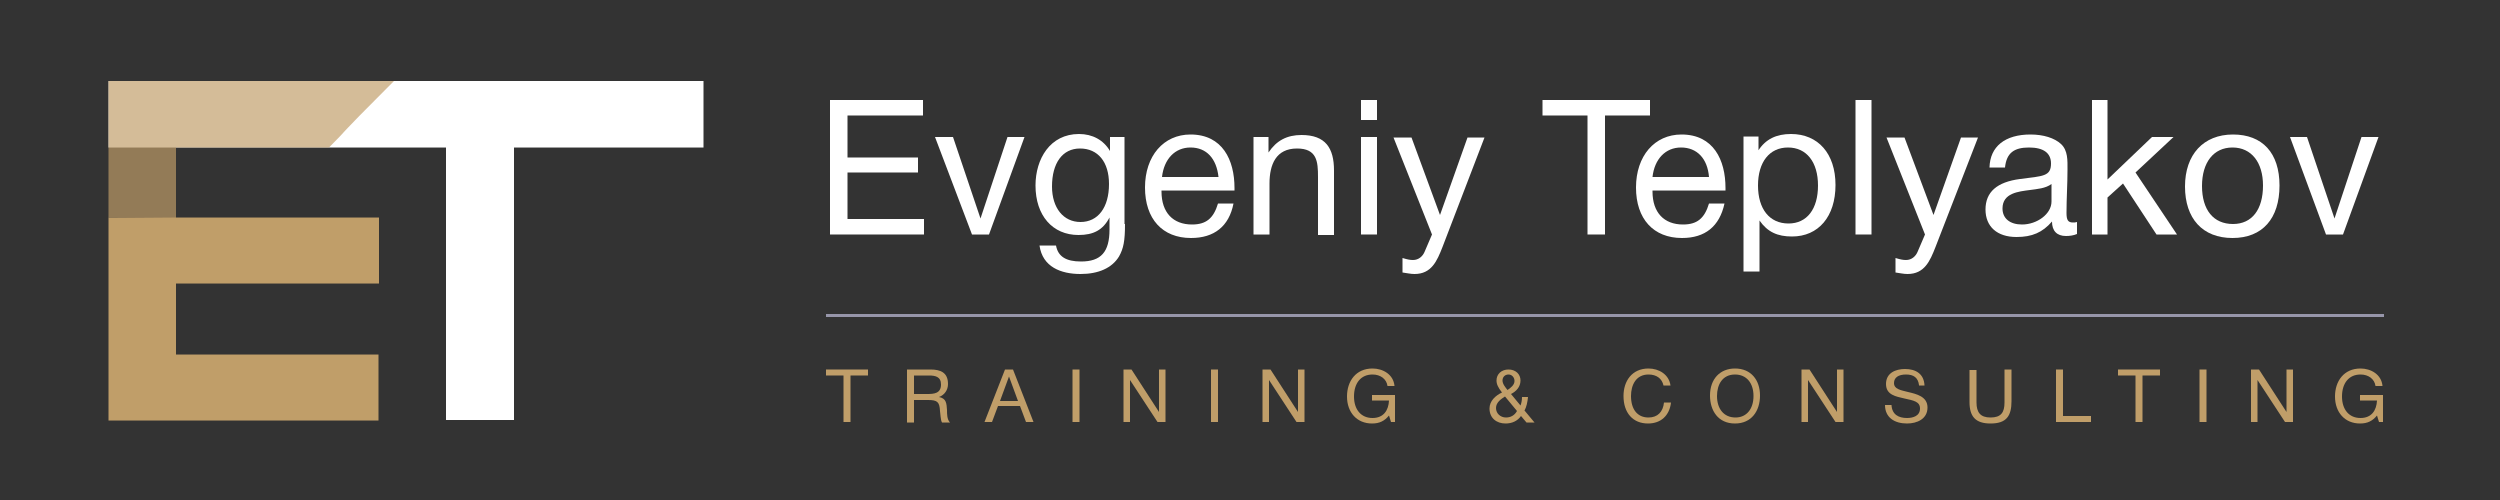 <?xml version="1.0" encoding="utf-8"?>
<!-- Generator: Adobe Illustrator 22.1.0, SVG Export Plug-In . SVG Version: 6.00 Build 0)  -->
<svg version="1.1" id="_x2014_ÎÓÈ_x5F_1" xmlns="http://www.w3.org/2000/svg" xmlns:xlink="http://www.w3.org/1999/xlink"
	 x="0px" y="0px" viewBox="0 0 500 100" style="enable-background:new 0 0 500 100;" xml:space="preserve">
<rect x="0" y="0" width="500" height="100" fill="#333333" stroke="none"/>
<style type="text/css">
	.st0{fill:#FFFFFF;}
	.st1{fill:#C09E69;}
	.st2{fill:#9796AA;}
	.st3{opacity:0.68;fill:#C09E69;}
</style>
<path class="st0" d="M140.7,16.2h-10.6c-0.1,0-0.1,0-0.2,0H21.7v13.3h67.5V84h13.6V29.5h37.9V16.2z"/>
<path class="st1" d="M21.7,43.5c23,0,31.3,0,54.1,0c0,4.3,0,8.5,0,13.2c-18.3,0-22.2,0-40.6,0c0,4.9,0,9.2,0,14.2
	c18.1,0,22,0,40.5,0c0,4.8,0,8.9,0,13.2c-22.6,0-31.2,0-54,0"/>
<g>
	<g>
		<path class="st0" d="M184.6,23.1h-15.1v8.4h14.1v3h-14.1v9.3h15.3v3.1H166V20h18.6V23.1z"/>
		<path class="st0" d="M190.6,27.4l5.5,16.3l5.4-16.3h3.4l-7.1,19.5h-3.4L187,27.4H190.6z"/>
		<path class="st0" d="M225,44.8c0,3.4-0.3,4.9-1.2,6.5c-1.4,2.3-4.1,3.5-7.7,3.5c-3.9,0-7.6-1.4-8.2-5.7h3.3c0.4,2.2,2,3.2,5,3.2
			c4,0,5.7-1.9,5.7-6.4l0-2.4c-1.3,2.5-3.2,3.5-6.2,3.5c-5.2,0-8.6-3.9-8.6-9.9c0-5.3,2.9-10.3,8.7-10.3c2.7,0,4.9,1.2,6.2,3.4v-2.8
			h2.9V44.8z M210.4,37.3c0,4.3,2.3,7.1,5.7,7.1c3.5,0,5.7-2.9,5.7-7.6c0-4.4-2.2-7.1-5.8-7.1C212.5,29.7,210.4,32.6,210.4,37.3z"/>
		<path class="st0" d="M238.2,47.6c-5.7,0-9.2-3.8-9.2-10.1c0-6.3,3.7-10.6,9.1-10.6c6.4,0,8.8,5.1,8.8,10.7v0.5h-14.6l0,0.2
			c0,4.2,2.3,6.6,6.1,6.6c2.8,0,4.3-1.2,5.2-4.2h3.1C245.8,45.3,242.8,47.6,238.2,47.6z M238.1,29.5c-3.1,0-5.3,2.3-5.7,5.9h11.3
			C243.3,31.7,241.3,29.5,238.1,29.5z"/>
		<path class="st0" d="M253.7,30.5c1.6-2.4,3.7-3.5,6.6-3.5c4.8,0,6.5,2.6,6.5,7.1v12.9h-3.2V35.4c0-3.1-0.2-5.7-4.2-5.7
			c-4.2,0-5.5,3.2-5.5,7v10.2h-3.2V27.4h3V30.5z"/>
		<path class="st0" d="M275.4,24h-3.2V20h3.2V24z M275.4,46.9h-3.2V27.4h3.2V46.9z"/>
		<path class="st0" d="M288.5,49.4c-1.1,2.8-2.2,5.4-5.6,5.4c-0.8,0-1.6-0.2-2.4-0.3v-2.9c1,0.3,1.5,0.4,2.1,0.4
			c1.1,0,1.9-0.7,2.3-1.6l1.5-3.5l-7.7-19.4h3.6L288,43l5.5-15.5h3.4L288.5,49.4z"/>
		<path class="st0" d="M330,23.1h-9v23.8h-3.5V23.1h-9V20H330V23.1z"/>
		<path class="st0" d="M336.4,47.6c-5.7,0-9.2-3.8-9.2-10.1c0-6.3,3.7-10.6,9.1-10.6c6.4,0,8.8,5.1,8.8,10.7v0.5h-14.6l0,0.2
			c0,4.2,2.3,6.6,6.1,6.6c2.8,0,4.3-1.2,5.2-4.2h3.1C343.9,45.3,341,47.6,336.4,47.6z M336.2,29.5c-3.1,0-5.3,2.3-5.7,5.9h11.3
			C341.5,31.7,339.4,29.5,336.2,29.5z"/>
		<path class="st0" d="M351.6,30.2c1.5-2.4,3.7-3.4,6.6-3.4c5.4,0,8.9,3.9,8.9,10.2s-3.4,10.3-8.7,10.3c-2.9,0-4.9-0.9-6.5-3.2v10.2
			h-3.2v-27h3V30.2z M351.6,37.1c0,4.7,2.3,7.6,6.1,7.6c3.7,0,5.9-2.9,5.9-7.6c0-4.7-2.3-7.6-6-7.6
			C353.9,29.5,351.6,32.4,351.6,37.1z"/>
		<path class="st0" d="M374.3,46.9h-3.2V20h3.2V46.9z"/>
		<path class="st0" d="M387.1,49.4c-1.1,2.8-2.2,5.4-5.6,5.4c-0.8,0-1.6-0.2-2.4-0.3v-2.9c1,0.3,1.5,0.4,2.1,0.4
			c1.1,0,1.9-0.7,2.3-1.6l1.5-3.5l-7.7-19.4h3.6l5.8,15.5l5.5-15.5h3.4L387.1,49.4z"/>
		<path class="st0" d="M415.4,46.8c-0.7,0.3-1.5,0.4-2.2,0.4c-1.8,0-2.8-1-2.8-2.9c-1.9,2.2-4,3.1-7.1,3.1c-3.9,0-6.2-2.1-6.2-5.5
			c0-3.5,2.3-5.5,6.9-6.1c4.6-0.6,6.2-0.5,6.2-3.1c0-2.1-1.5-3.2-4.4-3.2c-3,0-4.5,1.1-4.8,4h-3.1c0.1-4.2,3.1-6.6,8.2-6.6
			c2.6,0,4.8,0.7,6.1,1.9c1.4,1.3,1.3,3.3,1.3,5.1c0,2.9-0.2,5.8-0.2,8.7c0,1.4,0.3,1.9,1.3,1.9c0.3,0,0.5,0,0.8-0.1V46.8z M406,38
			c-2.3,0.3-5.5,0.6-5.5,3.7c0,2,1.5,3.2,3.9,3.2c3,0,5.9-2.1,5.9-4.6v-3.5C409.1,37.7,407.4,37.8,406,38z"/>
		<path class="st0" d="M427.1,34.5l8.3,12.4h-4.1l-6.7-10.2l-3.1,2.8v7.4h-3.1V20h3.1v15.9l8.9-8.5h4.3L427.1,34.5z"/>
		<path class="st0" d="M455.9,37.1c0,6.6-3.4,10.5-9.4,10.5c-6,0-9.5-3.9-9.5-10.3c0-6.4,3.7-10.4,9.6-10.4
			C452.5,26.9,455.9,30.6,455.9,37.1z M440.4,37.2c0,4.8,2.3,7.6,6.2,7.6c3.8,0,6-2.9,6-7.7c0-4.6-2.3-7.6-6.1-7.6
			S440.4,32.5,440.4,37.2z"/>
		<path class="st0" d="M461.4,27.4l5.5,16.3l5.4-16.3h3.4l-7.1,19.5h-3.4l-7.2-19.5H461.4z"/>
	</g>
</g>
<rect x="165.2" y="62.8" class="st2" width="311.6" height="0.6"/>
<g>
	<path class="st1" d="M173.6,75.1h-3.5v9.3h-1.4v-9.3h-3.5v-1.2h8.4V75.1z"/>
	<path class="st1" d="M186.1,73.9c2,0,3.5,0.6,3.5,2.9c0,1.2-0.7,2.2-1.8,2.6c1.5,0.3,1.5,1.3,1.6,2.6c0,0.8,0,1.9,0.6,2.5h-1.6
		c-0.3-0.5-0.3-1.7-0.4-2.3c-0.1-1.8-0.5-2.2-2.4-2.2h-2.8v4.5h-1.4V73.9H186.1z M182.8,78.8h2.6c1.4,0,2.8-0.1,2.8-1.9
		c0-1.6-1.2-1.8-2.4-1.8h-3V78.8z"/>
	<path class="st1" d="M206.7,84.4h-1.5l-1.2-3.2h-4.4l-1.2,3.2h-1.5l4.1-10.5h1.6L206.7,84.4z M201.8,75.3l-1.8,4.9h3.6L201.8,75.3z
		"/>
	<path class="st1" d="M215.9,84.4h-1.4V73.9h1.4V84.4z"/>
	<path class="st1" d="M226.3,73.9l5.5,8.5v-8.5h1.3v10.5h-1.6l-5.5-8.4v8.4h-1.3V73.9H226.3z"/>
	<path class="st1" d="M243.6,84.4h-1.4V73.9h1.4V84.4z"/>
	<path class="st1" d="M254.1,73.9l5.5,8.5v-8.5h1.3v10.5h-1.6l-5.5-8.4v8.4h-1.3V73.9H254.1z"/>
	<path class="st1" d="M279.1,84.4h-0.9l-0.4-1.3c-0.9,1.1-1.9,1.6-3.4,1.6c-3,0-5-2.2-5-5.4c0-3.1,1.8-5.6,5.1-5.6
		c2.1,0,4.2,1.2,4.4,3.5h-1.4c-0.2-1.4-1.4-2.3-3-2.3c-2.3,0-3.7,1.7-3.7,4.4c0,2.6,1.4,4.3,3.7,4.3c2.2,0,3.2-1.5,3.3-3.5h-3.4
		v-1.1h4.6V84.4z"/>
	<path class="st1" d="M304.9,82.1l2,2.4h-1.6l-1.1-1.3c-0.7,1-1.8,1.5-3.1,1.5c-1.8,0-3.2-1.1-3.2-3c0-1.5,1.2-2.6,2.5-3.2
		c-0.8-1-1.1-1.7-1.1-2.4c0-1.3,1-2.2,2.4-2.2c1.4,0,2.4,0.9,2.4,2.2c0,1.3-0.9,2.2-1.9,2.7l1.9,2.3c0.2-0.5,0.3-1.1,0.3-1.7h1.2
		C305.5,80.4,305.3,81.4,304.9,82.1z M299.2,81.6c0,1.1,0.9,1.9,2,1.9c0.9,0,1.7-0.4,2.2-1.3l-2.4-2.9
		C300.2,79.8,299.2,80.5,299.2,81.6z M302.9,76.2c0-0.7-0.5-1.3-1.2-1.3c-0.7,0-1.2,0.5-1.2,1.2c0,0.7,0.6,1.4,1,1.9
		C302.1,77.6,302.9,77,302.9,76.2z"/>
	<path class="st1" d="M329.6,84.7c-3,0-4.9-2.1-4.9-5.5c0-3,1.7-5.5,5-5.5c2.1,0,4.1,1.2,4.4,3.4h-1.4c-0.3-1.4-1.4-2.2-3-2.2
		c-2.5,0-3.5,2.1-3.5,4.3c0,2.7,1.3,4.3,3.5,4.3c1.8,0,2.9-1.1,3.1-3h1.4C333.9,83.1,332.2,84.7,329.6,84.7z"/>
	<path class="st1" d="M352,79.1c0,3.1-1.7,5.6-5,5.6c-3.4,0-5-2.6-5-5.6c0-3.3,2-5.4,5-5.4C350.2,73.7,352,76,352,79.1z M343.4,79.2
		c0,2.6,1.4,4.3,3.7,4.3c2.2,0,3.6-1.7,3.6-4.3c0-2.6-1.4-4.3-3.7-4.3C344.5,74.9,343.4,76.9,343.4,79.2z"/>
	<path class="st1" d="M361.9,73.9l5.5,8.5v-8.5h1.3v10.5h-1.6l-5.5-8.4v8.4h-1.3V73.9H361.9z"/>
	<path class="st1" d="M383.8,77c-0.2-1.5-1.1-2.1-2.6-2.1c-1.5,0-2.4,0.6-2.4,1.7c0,1.2,1.2,1.4,2.8,1.8c1.7,0.4,3.9,0.9,3.9,3.1
		c0,2.3-2.1,3.2-4.1,3.2c-2.5,0-4.4-1.2-4.4-3.7h1.3c0.1,1.9,1.4,2.6,3.1,2.6c1.2,0,2.6-0.4,2.6-1.9c0-1.4-1.3-1.6-3.1-2
		c-1.7-0.4-3.7-0.7-3.7-2.9c0-2.2,1.9-3,3.8-3c2.2,0,3.8,1,3.9,3.3H383.8z"/>
	<path class="st1" d="M395.3,73.9v6.6c0,2,0.8,3,2.8,3c2.1,0,2.8-1,2.8-3v-6.6h1.4v6.3c0,3-1,4.5-4.2,4.5c-3,0-4.2-1.4-4.2-4.3v-6.4
		H395.3z"/>
	<path class="st1" d="M418.2,84.4h-7V73.9h1.4v9.3h5.6V84.4z"/>
	<path class="st1" d="M432,75.1h-3.5v9.3h-1.4v-9.3h-3.5v-1.2h8.4V75.1z"/>
	<path class="st1" d="M441.3,84.4h-1.4V73.9h1.4V84.4z"/>
	<path class="st1" d="M451.8,73.9l5.5,8.5v-8.5h1.3v10.5h-1.6l-5.5-8.4v8.4h-1.3V73.9H451.8z"/>
	<path class="st1" d="M476.7,84.4h-0.9l-0.4-1.3c-0.9,1.1-1.9,1.6-3.4,1.6c-3,0-5-2.2-5-5.4c0-3.1,1.8-5.6,5.1-5.6
		c2.1,0,4.2,1.2,4.4,3.5h-1.4c-0.2-1.4-1.4-2.3-3-2.3c-2.3,0-3.7,1.7-3.7,4.4c0,2.6,1.4,4.3,3.7,4.3c2.2,0,3.2-1.5,3.3-3.5h-3.4
		v-1.1h4.6V84.4z"/>
</g>
<path class="st3" d="M21.7,43.5c0-11.7,0-15.3,0-27.3c23,0,34.3,0,57.1,0c-13.3,13.3-8.1,8.4-13,13.3c-18.3,0-12.2,0-30.6,0
	c0,4.9,0,9.1,0,14.1"/>
</svg>
